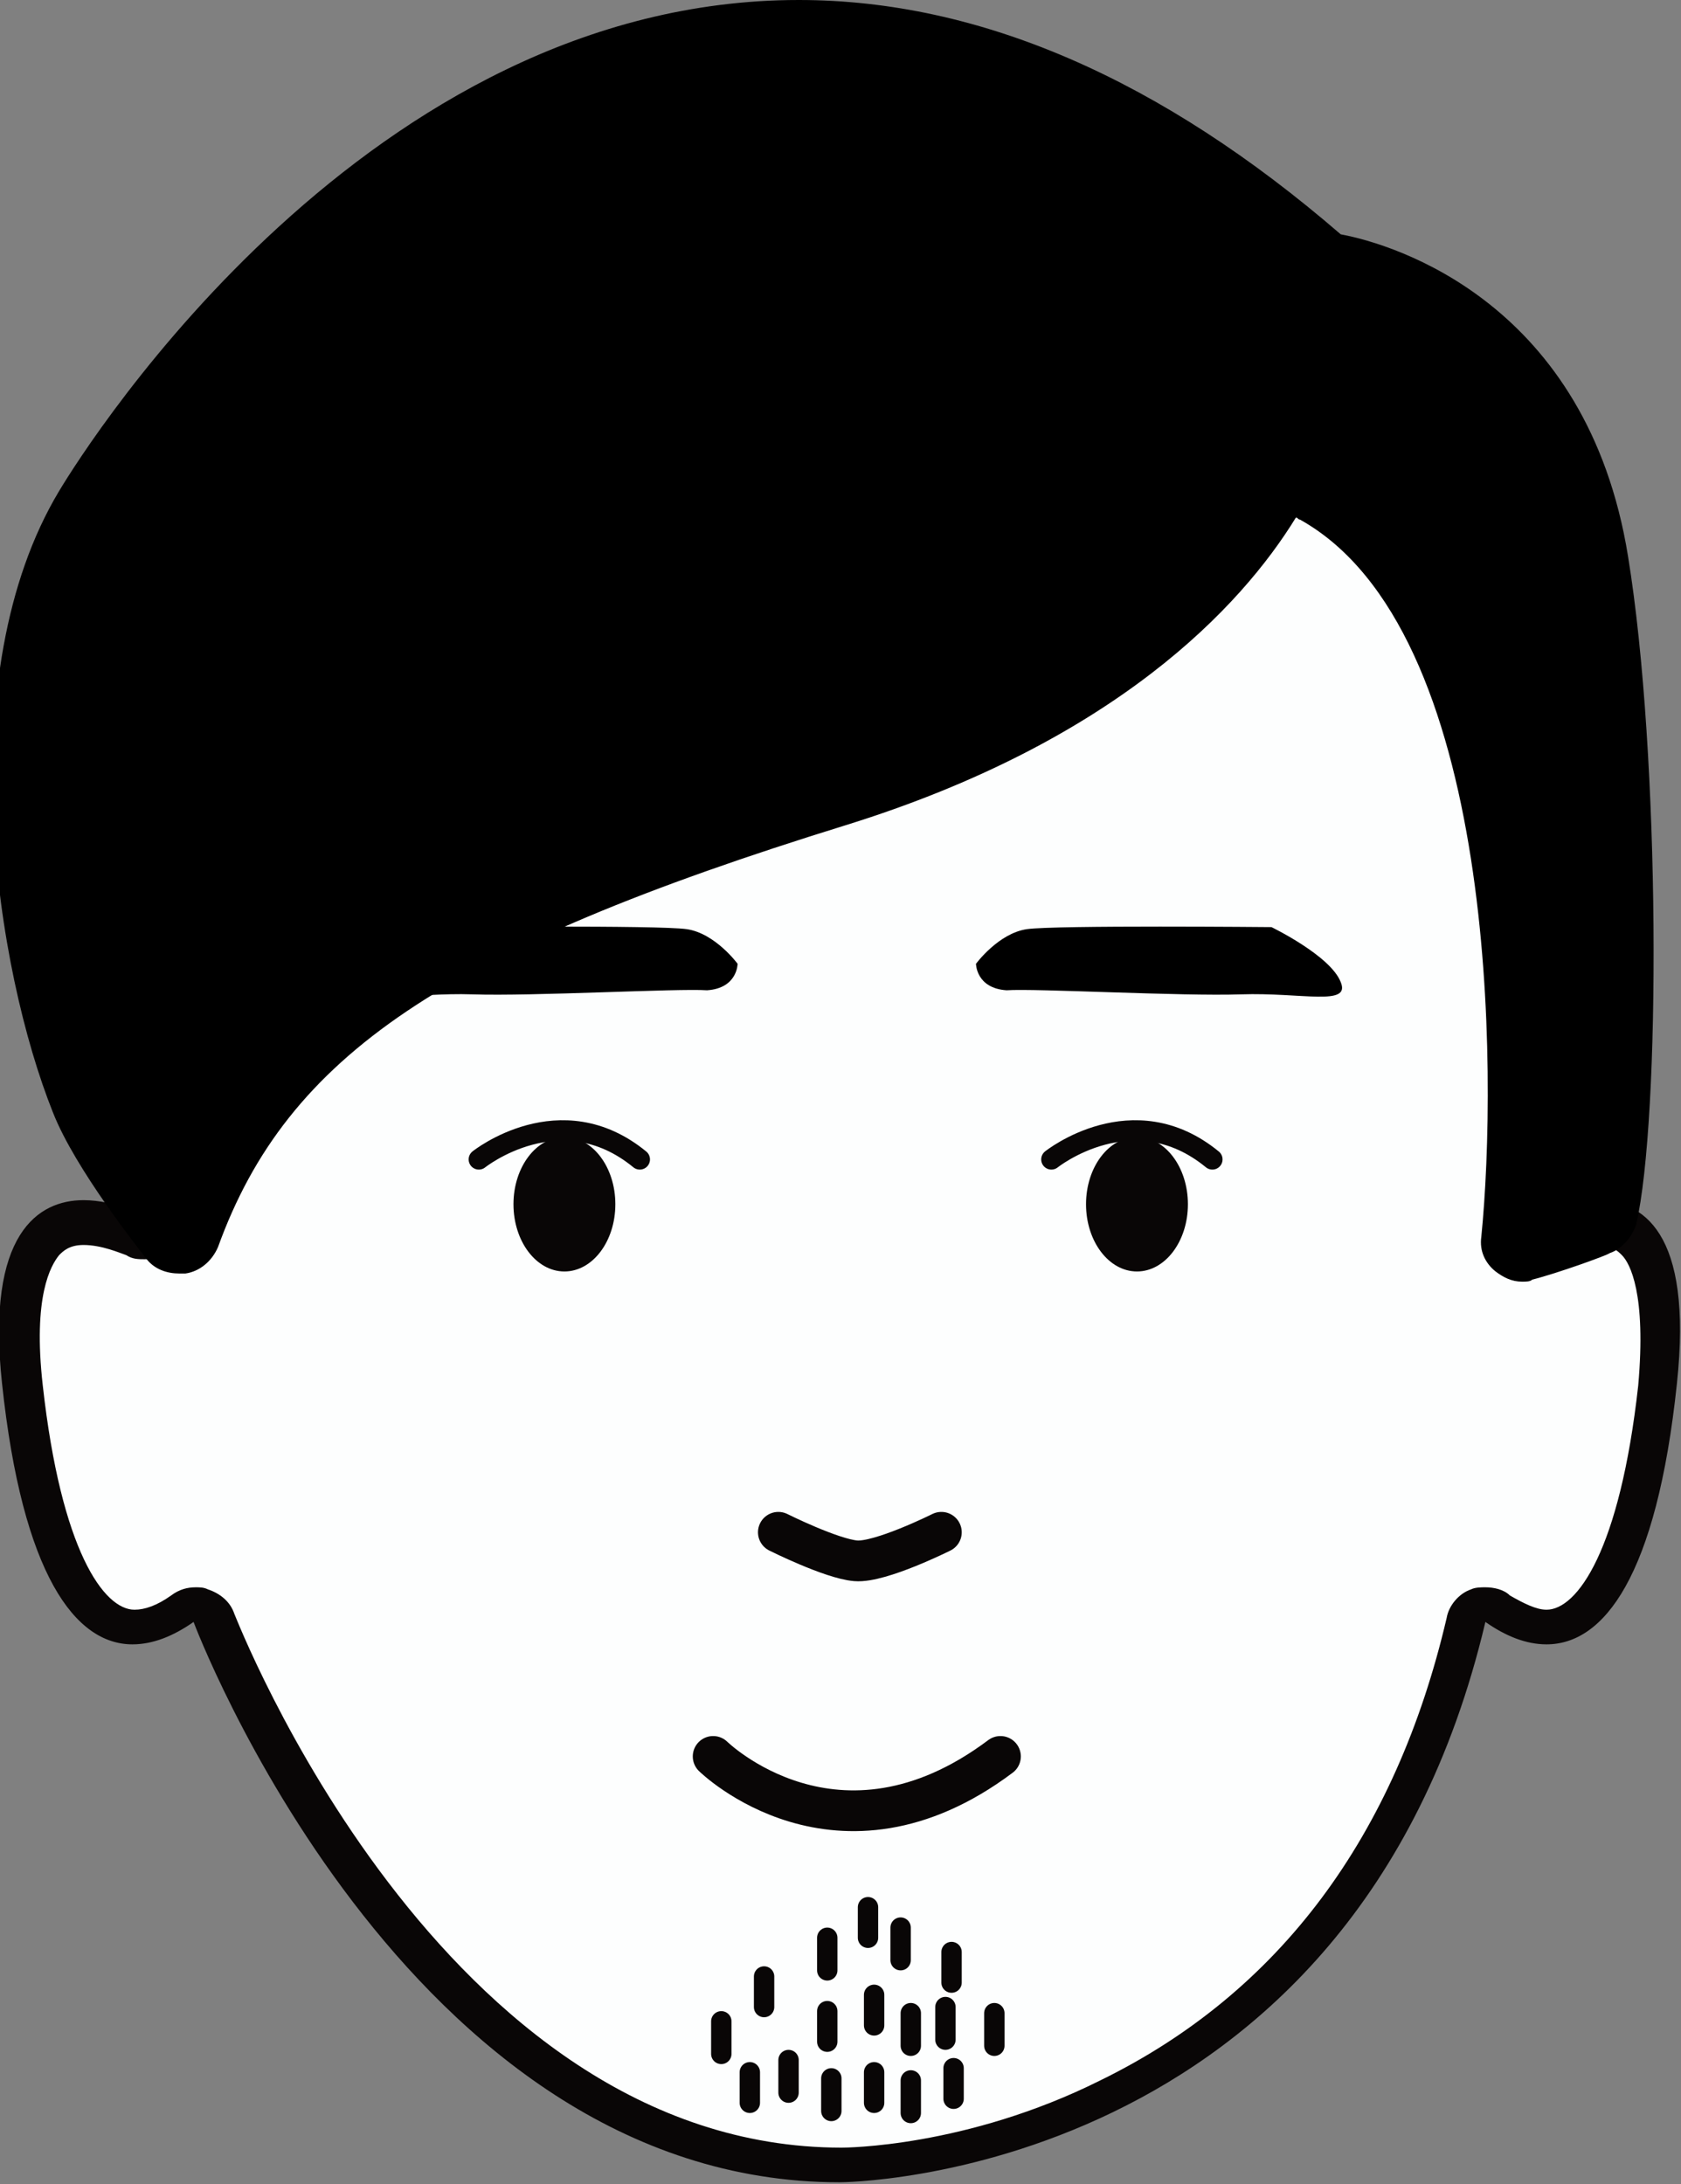 <?xml version="1.0" encoding="utf-8"?>
<!-- Generator: Adobe Illustrator 21.0.0, SVG Export Plug-In . SVG Version: 6.00 Build 0)  -->
<svg version="1.1" xmlns="http://www.w3.org/2000/svg" xmlns:xlink="http://www.w3.org/1999/xlink" x="0px" y="0px"
	 viewBox="0 0 82.5 107.2" style="enable-background:new 0 0 82.5 107.2;" xml:space="preserve">
<rect x="0" y="0" width="82.5" height="107.2" fill="#808080" stroke="none"/>
<style type="text/css">
	.st0{fill:#FFFFFF;stroke:#040000;stroke-width:0.75;stroke-miterlimit:10;}
	.st1{fill:none;stroke:#040000;stroke-width:0.75;stroke-linecap:round;stroke-linejoin:round;stroke-miterlimit:10;}
	.st2{fill:#040000;}
	.st3{fill:#FDFEFE;stroke:#090606;stroke-width:2;stroke-linecap:round;stroke-linejoin:round;stroke-miterlimit:10;}
	.st4{fill:#FFFFFF;stroke:#000000;stroke-width:2;stroke-linecap:round;stroke-linejoin:round;stroke-miterlimit:10;}
	.st5{fill:#FFFFFF;}
	.st6{fill:#FDFEFE;}
	.st7{fill:#FFFFFF;stroke:#000000;stroke-width:2.5;stroke-miterlimit:10;}
	.st8{stroke:#000000;stroke-width:2;stroke-miterlimit:10;}
	.st9{fill:none;stroke:#000000;stroke-width:2.5;stroke-linecap:round;stroke-linejoin:round;stroke-miterlimit:10;}
	.st10{fill:none;stroke:#000000;stroke-width:2.5;stroke-miterlimit:10;}
	.st11{fill:#231815;stroke:#000000;stroke-width:2.5;stroke-linecap:round;stroke-linejoin:round;stroke-miterlimit:10;}
	.st12{fill:none;stroke:#040000;stroke-width:2;stroke-linecap:round;stroke-linejoin:round;stroke-miterlimit:10;}
	.st13{fill:#040000;stroke:#040000;stroke-linecap:round;stroke-linejoin:round;stroke-miterlimit:10;}
	.st14{fill:none;stroke:#000000;stroke-width:2;stroke-linecap:round;stroke-linejoin:round;stroke-miterlimit:10;}
	.st15{stroke:#000000;stroke-width:2;stroke-linecap:round;stroke-linejoin:round;stroke-miterlimit:10;}
	.st16{fill:#FFFFFF;stroke:#000000;stroke-width:2;stroke-miterlimit:10;}
	.st17{fill:none;stroke:#000000;stroke-width:2;stroke-miterlimit:10;}
	.st18{fill:#090606;}
	.st19{fill:#090707;}
	.st20{fill:#FFFFFF;stroke:#090606;stroke-width:2;stroke-miterlimit:10;}
	.st21{fill:#FFFFFF;stroke:#090606;stroke-width:0.5;stroke-miterlimit:10;}
	.st22{fill:none;stroke:#090606;stroke-width:2;stroke-linecap:round;stroke-linejoin:round;stroke-miterlimit:10;}
	.st23{fill:#FFFFFF;stroke:#090606;stroke-width:2;stroke-linecap:round;stroke-linejoin:round;stroke-miterlimit:10;}
	.st24{fill:#6DAFC4;}
	.st25{fill:#6AA8BC;stroke:#000000;stroke-width:2;stroke-miterlimit:10;}
	.st26{fill:none;stroke:#090606;stroke-linecap:round;stroke-linejoin:round;stroke-miterlimit:10;}
	.st27{fill:none;stroke:#090606;stroke-width:0.5;stroke-linecap:round;stroke-linejoin:round;stroke-miterlimit:10;}
	.st28{fill:#090606;stroke:#090606;stroke-width:2;stroke-linecap:round;stroke-linejoin:round;stroke-miterlimit:10;}
	.st29{fill:none;stroke:#090606;stroke-width:1.5;stroke-linecap:round;stroke-linejoin:round;stroke-miterlimit:10;}
	.st30{fill:none;stroke:#090606;stroke-width:3;stroke-linecap:round;stroke-linejoin:round;stroke-miterlimit:10;}
	.st31{fill:#090606;stroke:#090606;stroke-width:0.5;stroke-linecap:round;stroke-linejoin:round;stroke-miterlimit:10;}
	.st32{fill:none;}
	.st33{stroke:#000000;stroke-miterlimit:10;}
	.st34{fill:#FFFFFF;stroke:#000000;stroke-miterlimit:10;}
	.st35{fill:none;stroke:#090606;stroke-width:0.75;stroke-linecap:round;stroke-linejoin:round;stroke-miterlimit:10;}
	.st36{fill:none;stroke:#FFFFFF;stroke-width:2;stroke-linecap:round;stroke-linejoin:round;stroke-miterlimit:10;}
	.st37{clip-path:url(#SVGID_18_);}
</style>
<g id="圖層_2">
</g>
<g id="圖層_1">
	<g>
		<g>
			<path class="st6" d="M41.3,106.2c-20.4,0-30.6-26.6-30.7-26.9c-0.1-0.3-0.3-0.5-0.6-0.6c-0.1,0-0.2,0-0.3,0
				c-0.2,0-0.4,0.1-0.6,0.2c-0.9,0.6-1.7,0.9-2.4,0.9C4,79.7,2,75.4,1.2,67.9c-0.5-4.4,0.3-6.3,1-7.1c0.5-0.5,1.1-0.8,2-0.8
				c1.3,0,2.5,0.7,2.6,0.7c0.1,0.1,0.3,0.1,0.5,0.1c0.2,0,0.4-0.1,0.6-0.2c0.3-0.2,0.5-0.6,0.4-1c0-0.1-2.7-14.3,0.2-27.6
				c1.1-1.8,13.3-20.8,29.2-20.8c2.1,0,4.3,0.3,6.4,1c3.4,1.1,6.5,2,9.2,2.8c14,4.2,19.2,5.8,21.1,17.1c2.3,13.4,0.2,27.3,0.2,27.5
				c-0.1,0.4,0.1,0.8,0.4,1c0.2,0.1,0.4,0.2,0.6,0.2c0.2,0,0.3,0,0.5-0.1c0,0,1.3-0.7,2.6-0.7c0.8,0,1.5,0.3,2,0.8
				c0.7,0.8,1.5,2.7,1,7.1c-0.8,7.5-2.8,11.9-5.5,11.9c-0.7,0-1.5-0.3-2.4-0.9c-0.2-0.1-0.4-0.2-0.6-0.2c-0.1,0-0.2,0-0.3,0.1
				c-0.3,0.1-0.5,0.4-0.6,0.7C65.8,105.8,42.3,106.1,41.3,106.2L41.3,106.2z"/>
			<path class="st18" d="M37.5,12.2c2,0,4.1,0.3,6,1c3.4,1.1,6.5,2,9.2,2.9c13.9,4.2,18.6,5.6,20.5,16.3c2.3,13.3,0.2,27,0.2,27.1
				c-0.1,0.7,0.2,1.5,0.8,1.9c0.3,0.2,0.8,0.4,1.2,0.4c0.3,0,0.6-0.1,0.9-0.2c0.3-0.2,1.2-0.5,2.1-0.5c0.7,0,1,0.3,1.2,0.5
				c0.4,0.4,1.2,1.9,0.8,6.4c-0.9,8.1-3,11-4.5,11c-0.5,0-1.1-0.3-1.8-0.7c-0.3-0.3-0.8-0.4-1.2-0.4c-0.2,0-0.5,0-0.7,0.1
				c-0.6,0.2-1.1,0.8-1.2,1.4c-2.5,10.7-8.2,18.4-17,22.7c-6.6,3.3-12.6,3.3-12.7,3.3c-19.7,0-29.7-26-29.8-26.2
				c-0.2-0.6-0.7-1-1.3-1.2c-0.2-0.1-0.4-0.1-0.6-0.1c-0.4,0-0.8,0.1-1.2,0.4c-0.7,0.5-1.3,0.7-1.8,0.7c-1.5,0-3.6-2.9-4.5-11
				c-0.5-4.4,0.4-5.9,0.8-6.4c0.2-0.2,0.5-0.5,1.2-0.5c0.9,0,1.8,0.4,2.1,0.5c0.3,0.2,0.6,0.2,0.9,0.2c0.4,0,0.8-0.1,1.2-0.4
				c0.6-0.5,0.9-1.2,0.8-2c0-0.1-2.6-13.9,0.2-27C10.8,29.9,22.6,12.2,37.5,12.2 M37.5,10.2c-17.3,0-30.1,21.4-30.1,21.4
				C4.4,45.3,7.1,59.7,7.1,59.7s-1.4-0.8-3-0.8c-2.2,0-4.8,1.6-4,9c1,9.4,3.6,12.8,6.4,12.8c1,0,2-0.4,3-1.1
				c0,0,10.3,27.5,31.7,27.5c0,0,25.2,0,31.7-27.5c1,0.7,2,1.1,3,1.1c2.8,0,5.4-3.3,6.4-12.8c0.8-7.5-1.7-9-4-9c-1.6,0-3,0.8-3,0.8
				s2.2-14-0.2-27.8c-2.4-14.2-10.4-14-31-20.7C41.9,10.5,39.7,10.2,37.5,10.2L37.5,10.2z"/>
		</g>
		<path class="st22" d="M38.2,75.2c0,0,2.6,1.3,3.8,1.4c1.2,0.1,4.2-1.4,4.2-1.4"/>
		<g>
			<g>
				<ellipse class="st18" cx="27.7" cy="59.1" rx="2.5" ry="3.3"/>
			</g>
			<path class="st26" d="M23.5,56.9c0,0,4-3.2,7.9,0"/>
		</g>
		<g>
			<g>
				<ellipse class="st18" cx="55.8" cy="59.1" rx="2.5" ry="3.3"/>
			</g>
			<path class="st26" d="M51.6,56.9c0,0,4-3.2,7.9,0"/>
		</g>
		<path class="st22" d="M35,86.2c0,0,6.1,6,14.1,0"/>
		<g>
			<line class="st26" x1="42.6" y1="93.6" x2="42.6" y2="95.1"/>
			<line class="st26" x1="44.2" y1="94.6" x2="44.2" y2="96.2"/>
			<line class="st26" x1="40.6" y1="95.1" x2="40.6" y2="96.7"/>
			<line class="st26" x1="37.5" y1="97" x2="37.5" y2="98.5"/>
			<line class="st26" x1="35.4" y1="99.2" x2="35.4" y2="100.8"/>
			<line class="st26" x1="38.7" y1="101.1" x2="38.7" y2="102.7"/>
			<line class="st26" x1="42.9" y1="101.7" x2="42.9" y2="103.2"/>
			<line class="st26" x1="42.9" y1="97.9" x2="42.9" y2="99.4"/>
			<line class="st26" x1="40.6" y1="98.7" x2="40.6" y2="100.2"/>
			<line class="st26" x1="46.4" y1="98.5" x2="46.4" y2="100.1"/>
			<line class="st26" x1="48.8" y1="98.8" x2="48.8" y2="100.4"/>
			<line class="st26" x1="46.7" y1="95.8" x2="46.7" y2="97.3"/>
			<line class="st26" x1="46.8" y1="101.5" x2="46.8" y2="103"/>
			<line class="st26" x1="44.7" y1="98.8" x2="44.7" y2="100.4"/>
			<line class="st26" x1="44.7" y1="102.1" x2="44.7" y2="103.7"/>
			<line class="st26" x1="40.8" y1="102" x2="40.8" y2="103.6"/>
			<line class="st26" x1="36.8" y1="101.7" x2="36.8" y2="103.2"/>
		</g>
		<path d="M36.2,47.3c0,0-1.1-1.5-2.5-1.7c-1.4-0.2-12-0.1-12-0.1s-2.9,1.4-3.4,2.7c-0.5,1.2,1.9,0.5,4.9,0.6
			c2.9,0.1,10.1-0.3,11.5-0.2C36.2,48.5,36.2,47.3,36.2,47.3z"/>
		<path d="M47.9,47.3c0,0,1.1-1.5,2.5-1.7c1.4-0.2,12-0.1,12-0.1s2.9,1.4,3.4,2.7c0.5,1.2-1.9,0.5-4.9,0.6
			c-2.9,0.1-10.1-0.3-11.5-0.2C47.9,48.5,47.9,47.3,47.9,47.3z"/>
		<g>
			<path d="M74.6,61.9c-0.2,0-0.5-0.1-0.6-0.2c-0.3-0.2-0.4-0.5-0.3-0.9c0-0.3,2.9-29.4-9.4-36.1c-0.2-0.1-0.4-0.3-0.5-0.6l-0.2-0.6
				c-2.1,4.1-7.8,11.7-22.4,16.2c-20,6.2-27.9,11.5-31.4,21.3c-0.1,0.3-0.4,0.6-0.8,0.6c-0.1,0-0.1,0-0.2,0c-0.3,0-0.6-0.1-0.8-0.4
				c-0.1-0.2-3.4-4.3-4.5-7c-2.7-6.9-5-21,0.3-29.6C5.2,22.2,18.7,1,39.2,1c8.7,0,17.5,3.8,26,11.4c0.9,0.1,3.2,0.7,5.8,2.3
				c2.9,1.9,6.6,5.6,7.7,12.7c1.7,10.3,1.4,27.8,0.4,32.4c-0.1,0.3-0.3,0.6-0.6,0.7c-0.1,0-2.6,0.9-3.7,1.2
				C74.8,61.9,74.7,61.9,74.6,61.9z"/>
			<path d="M39.2,2c7.7,0,16.3,3.1,25.6,11.4c0,0,10.9,1.2,13,14.3c1.6,10,1.5,27.3,0.4,32c0,0-2.5,0.9-3.7,1.2
				c0,0,3.1-29.9-9.9-37.1l-1-3.5c0,0-2.7,12.1-22.8,18.3C20.7,44.9,12.4,50.4,8.8,60.5c0,0-3.3-4.1-4.3-6.7
				c-2.6-6.7-4.9-20.4,0.2-28.7C8.2,19.3,21,2,39.2,2 M39.2,0C18.1,0,4.4,21.6,2.9,24.1c-5.4,9-3.1,23.5-0.3,30.5
				c1.1,2.8,4.3,6.8,4.6,7.2c0.4,0.5,1,0.7,1.6,0.7c0.1,0,0.2,0,0.3,0c0.7-0.1,1.3-0.6,1.6-1.3c3.4-9.4,11.1-14.6,30.8-20.7
				c13.2-4.1,19.4-10.7,22.1-15.1c0.1,0,0.1,0.1,0.2,0.1c9.7,5.4,9.7,27.2,8.9,35.2c-0.1,0.7,0.2,1.3,0.7,1.7
				c0.4,0.3,0.8,0.5,1.3,0.5c0.2,0,0.4,0,0.5-0.1c1.2-0.3,3.7-1.2,3.8-1.3c0.6-0.2,1.1-0.8,1.3-1.4c1.2-5.2,1.2-23-0.4-32.8
				c-2-12.4-11.4-15.3-14.1-15.8C57,3.9,48.1,0,39.2,0L39.2,0z"/>
		</g>
	</g>
</g>
</svg>

